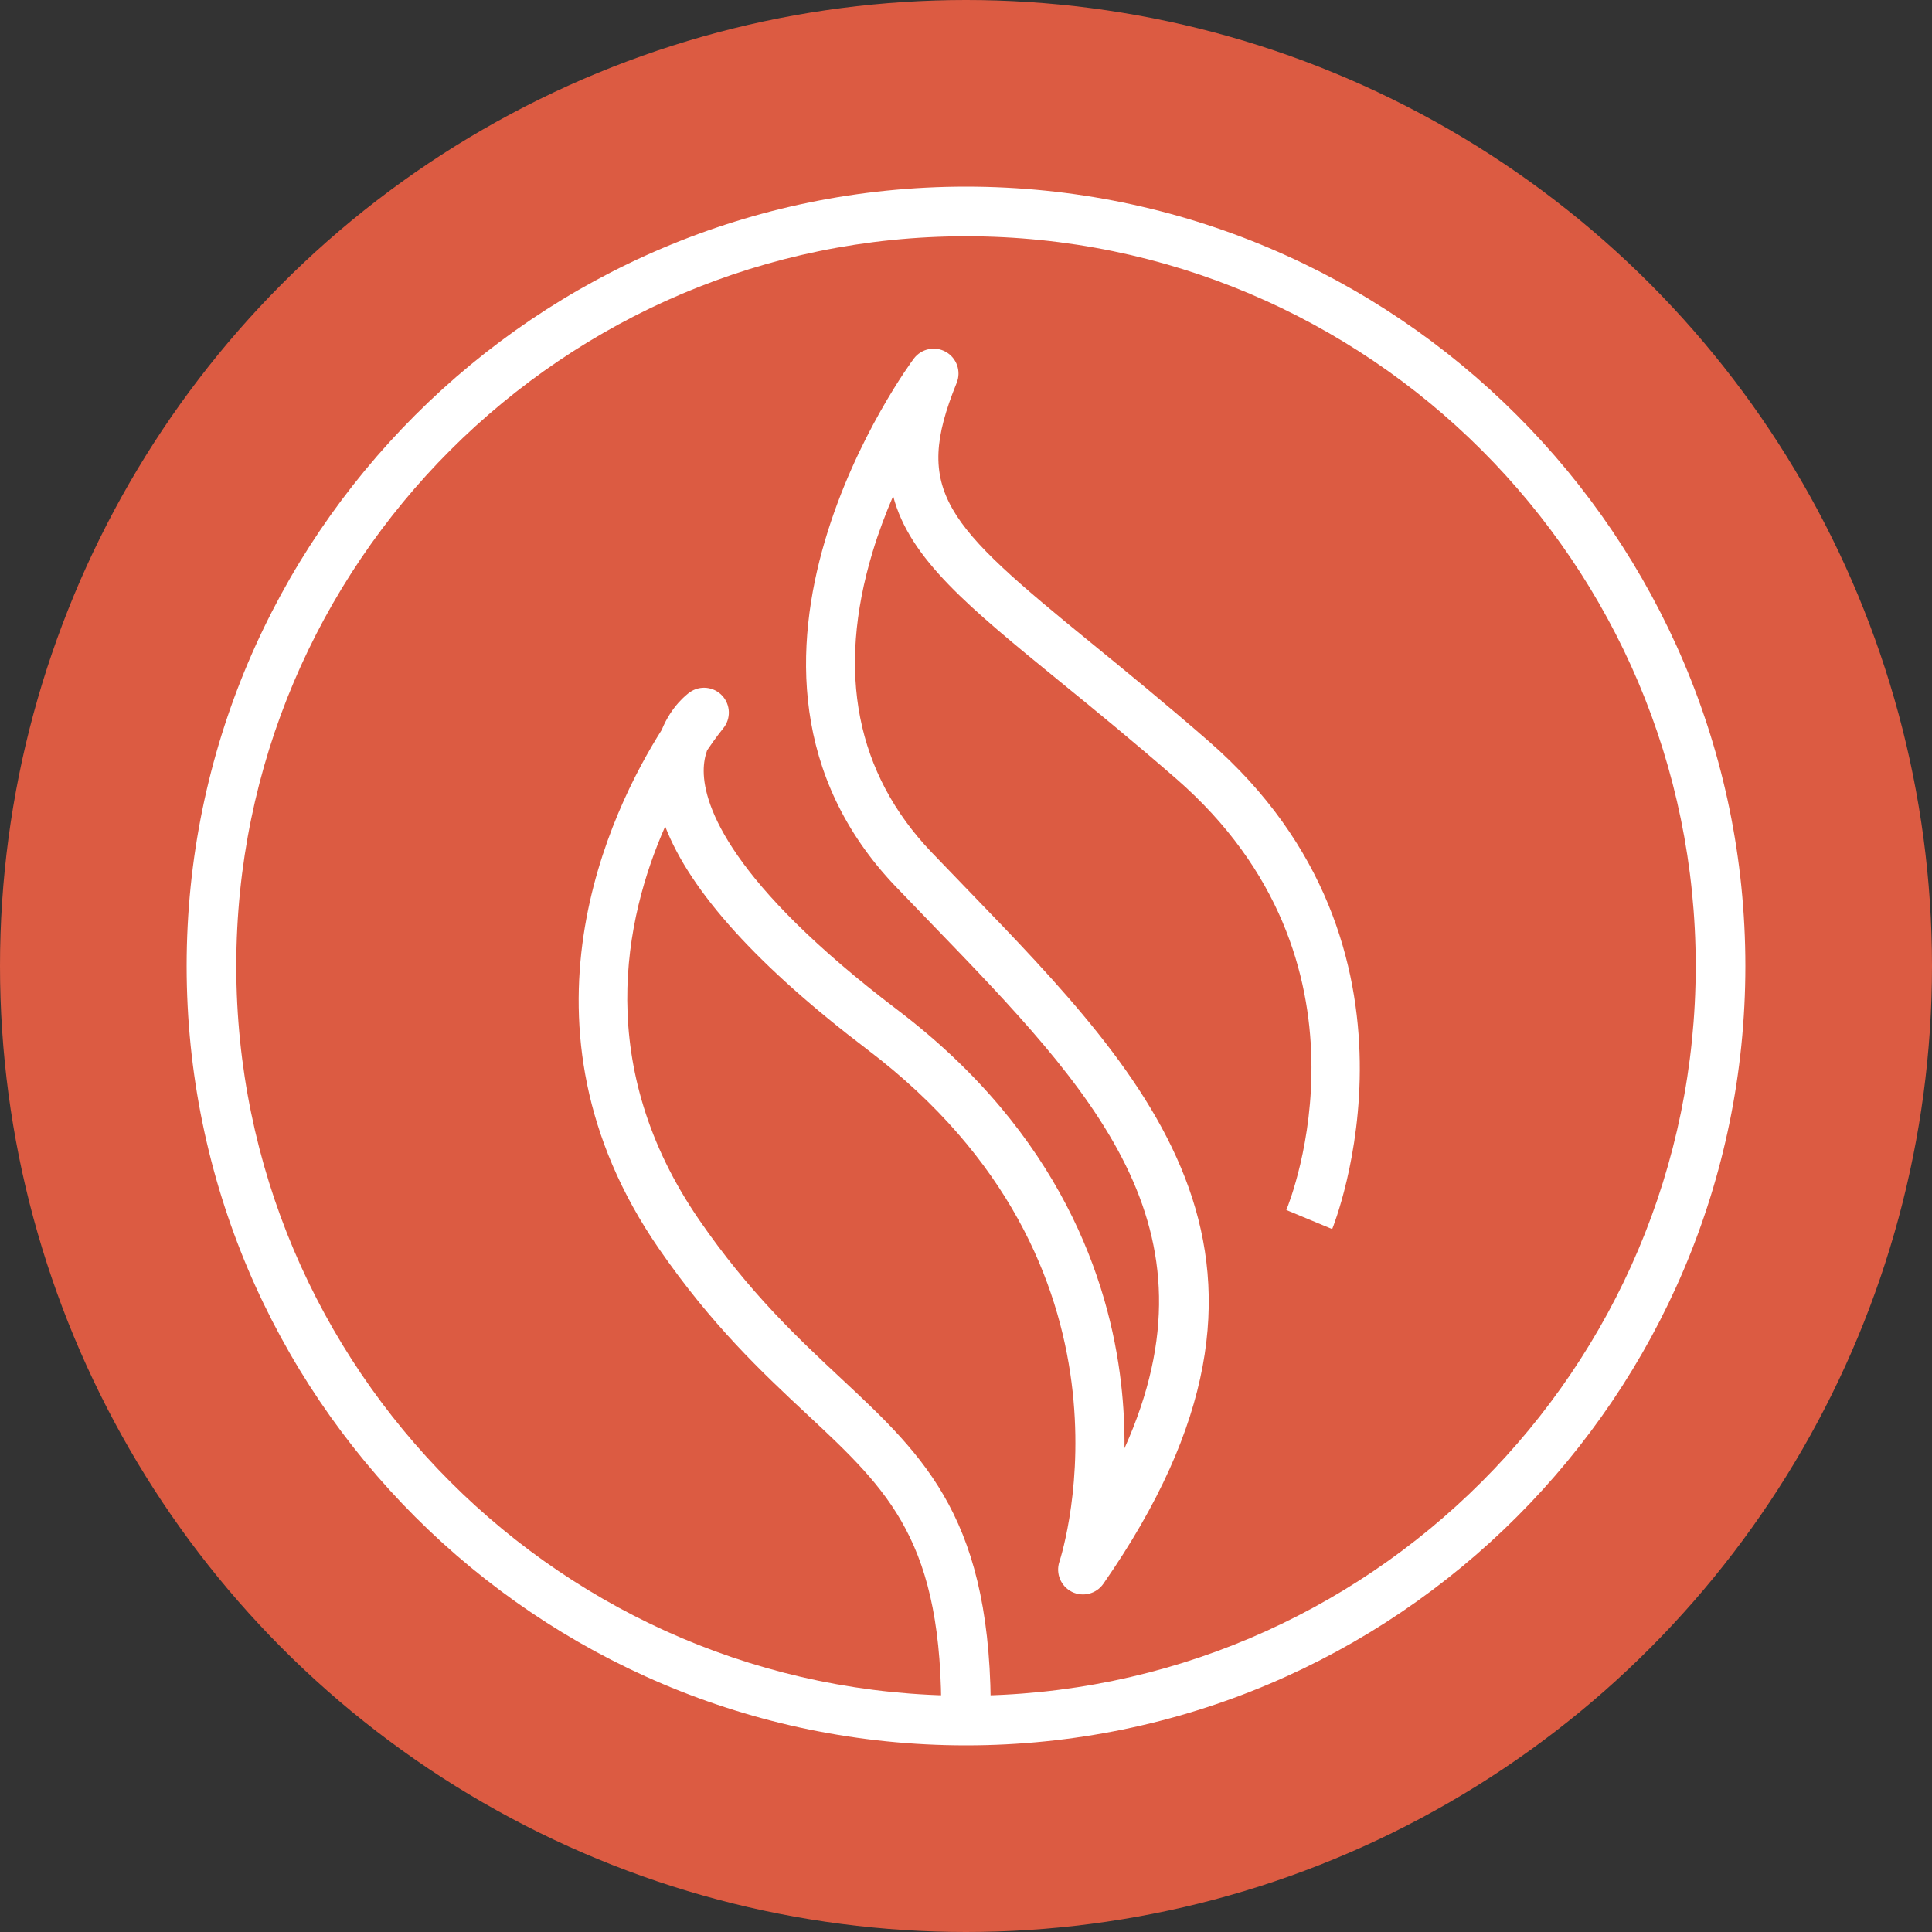 <?xml version="1.0" encoding="UTF-8"?>
<svg id="Capa_1" xmlns="http://www.w3.org/2000/svg" version="1.1" viewBox="0 0 300 300">
  <rect x="0" y="0" width="300" height="300" fill="#333333" stroke="none"/>
  <!-- Generator: Adobe Illustrator 29.7.1, SVG Export Plug-In . SVG Version: 2.1.1 Build 8)  -->
  <defs>
    <style>
      .st0 {
        fill: #dc5b42;
      }

      .st1 {
        fill: #fff;
      }
    </style>
  </defs>
  <circle class="st0" cx="150" cy="150" r="150"/>
  <g>
    <path class="st1" d="M150,271.02c-66.73,0-121.02-54.29-121.02-121.02S83.27,28.98,150,28.98s121.02,54.29,121.02,121.02-54.29,121.02-121.02,121.02ZM150,36.69c-62.48,0-113.31,50.83-113.31,113.31s50.83,113.31,113.31,113.31,113.31-50.83,113.31-113.31-50.83-113.31-113.31-113.31Z"/>
    <path class="st1" d="M153.86,267.21l-7.71-.09c.32-27.74-8.07-35.58-20.77-47.44-6.98-6.52-14.88-13.9-23.13-25.88-23.8-34.56-7.41-67.97.5-80.46,1.51-3.73,3.97-5.57,4.35-5.84,1.58-1.12,3.74-.89,5.05.53,1.31,1.42,1.37,3.59.14,5.08-.2.25-1.16,1.43-2.49,3.4-.31.86-.54,1.94-.53,3.26.04,5.33,4,17.24,30.12,37.07,25.36,19.25,32.86,42.11,34.68,57.91.42,3.61.57,7.01.54,10.14,15.47-34.44-4.97-55.59-29.97-81.46-1.84-1.9-3.69-3.82-5.55-5.76-32.74-34.25,2.46-81.53,2.82-82,1.17-1.54,3.3-1.98,4.98-1.02,1.68.96,2.39,3.01,1.66,4.81-6.87,16.88-1.79,21.88,20.86,40.35,5.35,4.37,11.42,9.31,18.3,15.31,36.77,32.03,19.33,75.3,19.15,75.73l-7.12-2.96c.65-1.56,15.42-38.64-17.09-66.96-6.79-5.91-12.8-10.82-18.11-15.14-14.07-11.48-23.31-19.01-25.85-28.76-1.16,2.69-2.27,5.61-3.2,8.7-5.63,18.68-2.54,34.36,9.17,46.62,1.85,1.93,3.69,3.84,5.52,5.73,28.76,29.76,55.93,57.87,21.15,107.85-1.09,1.57-3.17,2.1-4.89,1.25-1.71-.86-2.54-2.84-1.94-4.66.6-1.86,14.35-46.02-29.78-79.52-16.99-12.9-27.51-24.51-31.43-34.67-6.35,14.4-11.11,37.28,5.29,61.11,7.77,11.29,15.35,18.37,22.04,24.62,13.18,12.31,23.58,22.03,23.22,53.17Z"/>
  </g>
</svg>